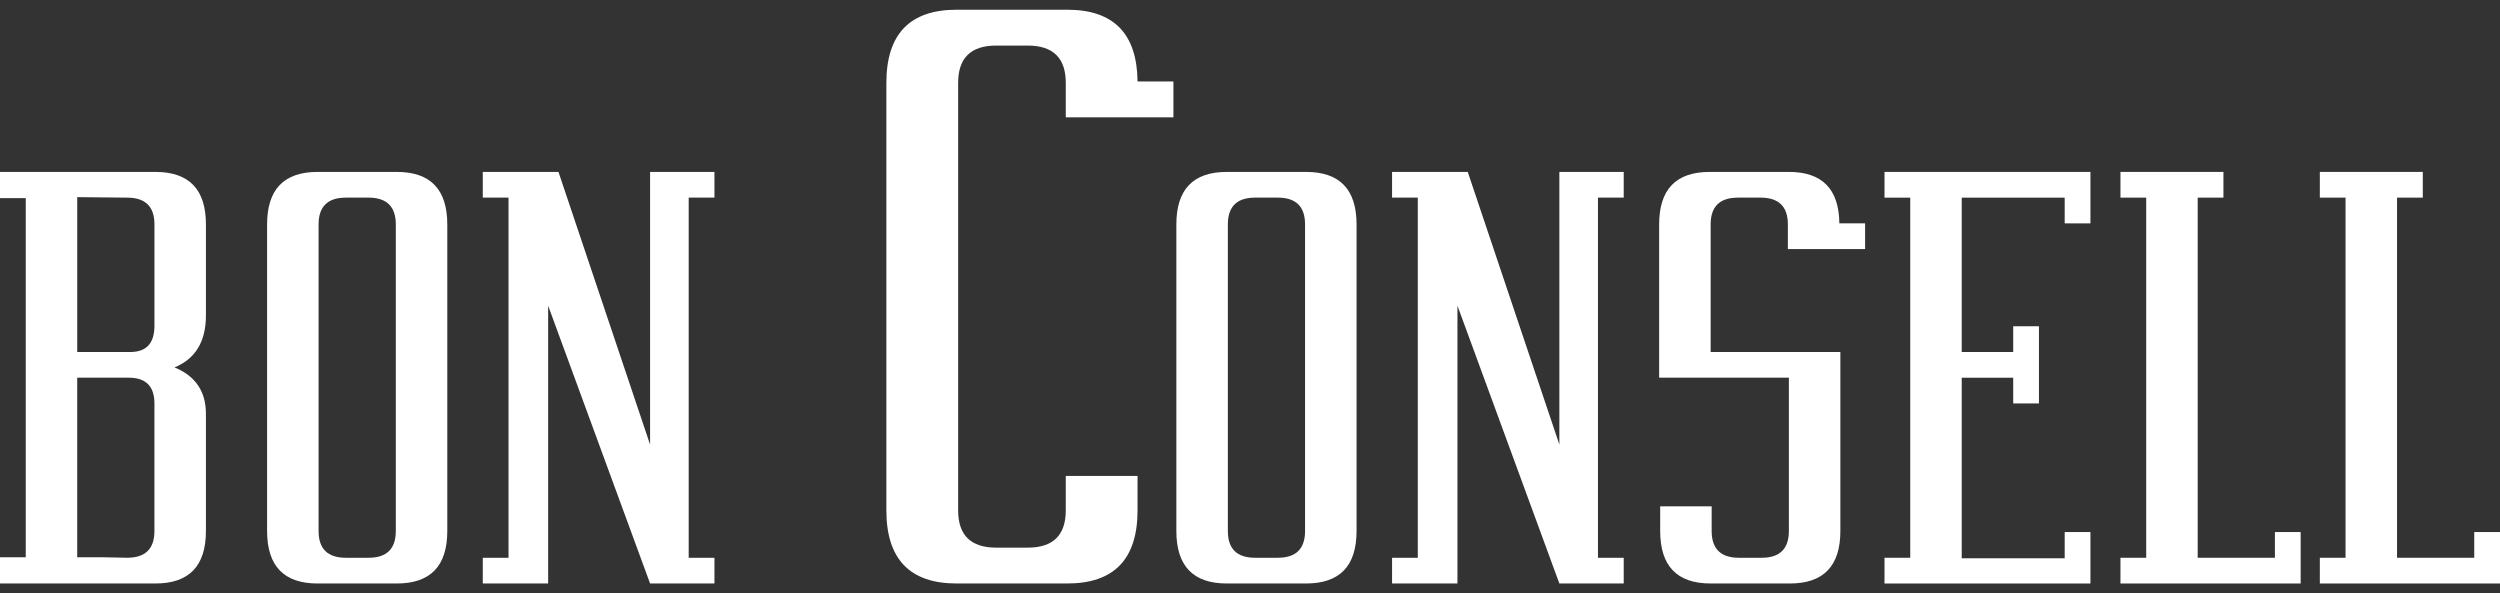 <?xml version="1.0" encoding="UTF-8"?>
<svg width="177" height="42" viewBox="0 0 177 42" fill="none" xmlns="http://www.w3.org/2000/svg">
    <rect x="0" y="0" width="177" height="42" fill="#333333" stroke="none"/>
    <path fill-rule="evenodd" clip-rule="evenodd"
        d="M1.823 39.454V14.029H0V12.172H11.007C13.389 12.172 14.579 13.411 14.579 15.887V22.334C14.579 24.18 13.838 25.406 12.356 26.013C13.838 26.62 14.579 27.713 14.579 29.291V37.596C14.579 40.074 13.389 41.311 11.007 41.311H0V39.454H1.823ZM5.467 39.454H7.29L9.002 39.489C10.29 39.489 10.934 38.858 10.934 37.595V28.562C10.934 27.348 10.326 26.74 9.111 26.74H5.467V39.453V39.454ZM9.112 24.921H9.294C10.388 24.896 10.935 24.278 10.935 23.063V15.887C10.935 14.624 10.291 13.993 9.003 13.993L5.468 13.957V24.921H9.112Z"
        fill="white" />
    <path fill-rule="evenodd" clip-rule="evenodd"
        d="M31.668 37.596C31.668 40.074 30.477 41.311 28.095 41.311H22.483C20.101 41.311 18.91 40.073 18.91 37.596V15.887C18.91 13.41 20.101 12.172 22.483 12.172H28.095C30.477 12.172 31.668 13.411 31.668 15.887V37.596ZM22.556 37.596C22.556 38.859 23.2 39.49 24.488 39.49H26.091C27.38 39.49 28.023 38.859 28.023 37.596V15.887C28.023 14.624 27.38 13.992 26.091 13.992H24.488C23.2 13.992 22.556 14.624 22.556 15.887V37.596Z"
        fill="white" />
    <path
        d="M38.809 21.642V41.311H34.181V39.49H36.004V13.992H34.181V12.171H39.539L46.026 31.476V12.171H50.583V13.992H48.759V39.49H50.583V41.311H46.026L38.809 21.642Z"
        fill="white" />
    <path
        d="M80.538 36.132C80.538 39.585 78.878 41.311 75.558 41.311H67.734C64.415 41.311 62.755 39.585 62.755 36.132V5.868C62.755 2.415 64.415 0.688 67.734 0.688H75.558C78.844 0.688 80.504 2.382 80.538 5.766H83.078V8.305H75.457V5.868C75.457 4.108 74.559 3.227 72.764 3.227H70.528C68.733 3.227 67.836 4.108 67.836 5.868V36.132C67.836 37.891 68.733 38.773 70.528 38.773H72.764C74.559 38.773 75.457 37.891 75.457 36.132V33.694H80.538V36.132Z"
            fill="white" />
    <path fill-rule="evenodd" clip-rule="evenodd"
        d="M96.044 37.596C96.044 40.074 94.853 41.311 92.471 41.311H86.859C84.477 41.311 83.286 40.073 83.286 37.596V15.887C83.286 13.41 84.477 12.172 86.859 12.172H92.471C94.853 12.172 96.044 13.411 96.044 15.887V37.596ZM86.932 37.596C86.932 38.859 87.575 39.49 88.863 39.49H90.467C91.755 39.49 92.398 38.859 92.398 37.596V15.887C92.398 14.624 91.755 13.992 90.467 13.992H88.863C87.575 13.992 86.932 14.624 86.932 15.887V37.596Z"
        fill="white" />
    <path
        d="M103.187 21.642V41.311H98.558V39.49H100.38V13.992H98.558V12.171H103.916L110.403 31.476V12.171H114.959V13.992H113.136V39.49H114.959V41.311H110.403L103.187 21.642Z"
        fill="white" />
    <path
        d="M126.653 12.171C129.01 12.171 130.201 13.386 130.226 15.813H132.048V17.635H126.581V15.886C126.581 14.624 125.937 13.992 124.649 13.992H123.046C121.758 13.992 121.114 14.624 121.114 15.886V24.92H130.298V37.595C130.298 40.072 129.108 41.311 126.726 41.311H121.113C118.732 41.311 117.541 40.072 117.541 37.595V35.847H121.185V37.595C121.185 38.858 121.829 39.49 123.117 39.49H124.72C126.009 39.49 126.652 38.858 126.652 37.595V26.741H117.468V15.887C117.468 13.41 118.659 12.172 121.041 12.172H126.653"
        fill="white" />
    <path
        d="M142.535 26.742H138.89V39.527H146.18V37.669H148.003V41.312H133.423V39.49H135.246V13.994H133.423V12.172H148.003V15.815H146.18V13.994H138.89V24.921H142.535V23.099H144.357V28.563H142.535V26.742Z"
        fill="white" />
    <path
        d="M150.129 39.49H151.952V13.992H150.129V12.171H157.419V13.992H155.596V39.49H161.064V37.669H162.886V41.311H150.129V39.49Z"
        fill="white" />
    <path
        d="M164.244 39.49H166.065V13.992H164.244V12.171H171.533V13.992H169.71V39.49H175.177V37.669H177V41.311H164.244V39.49Z"
        fill="white" />
</svg>
